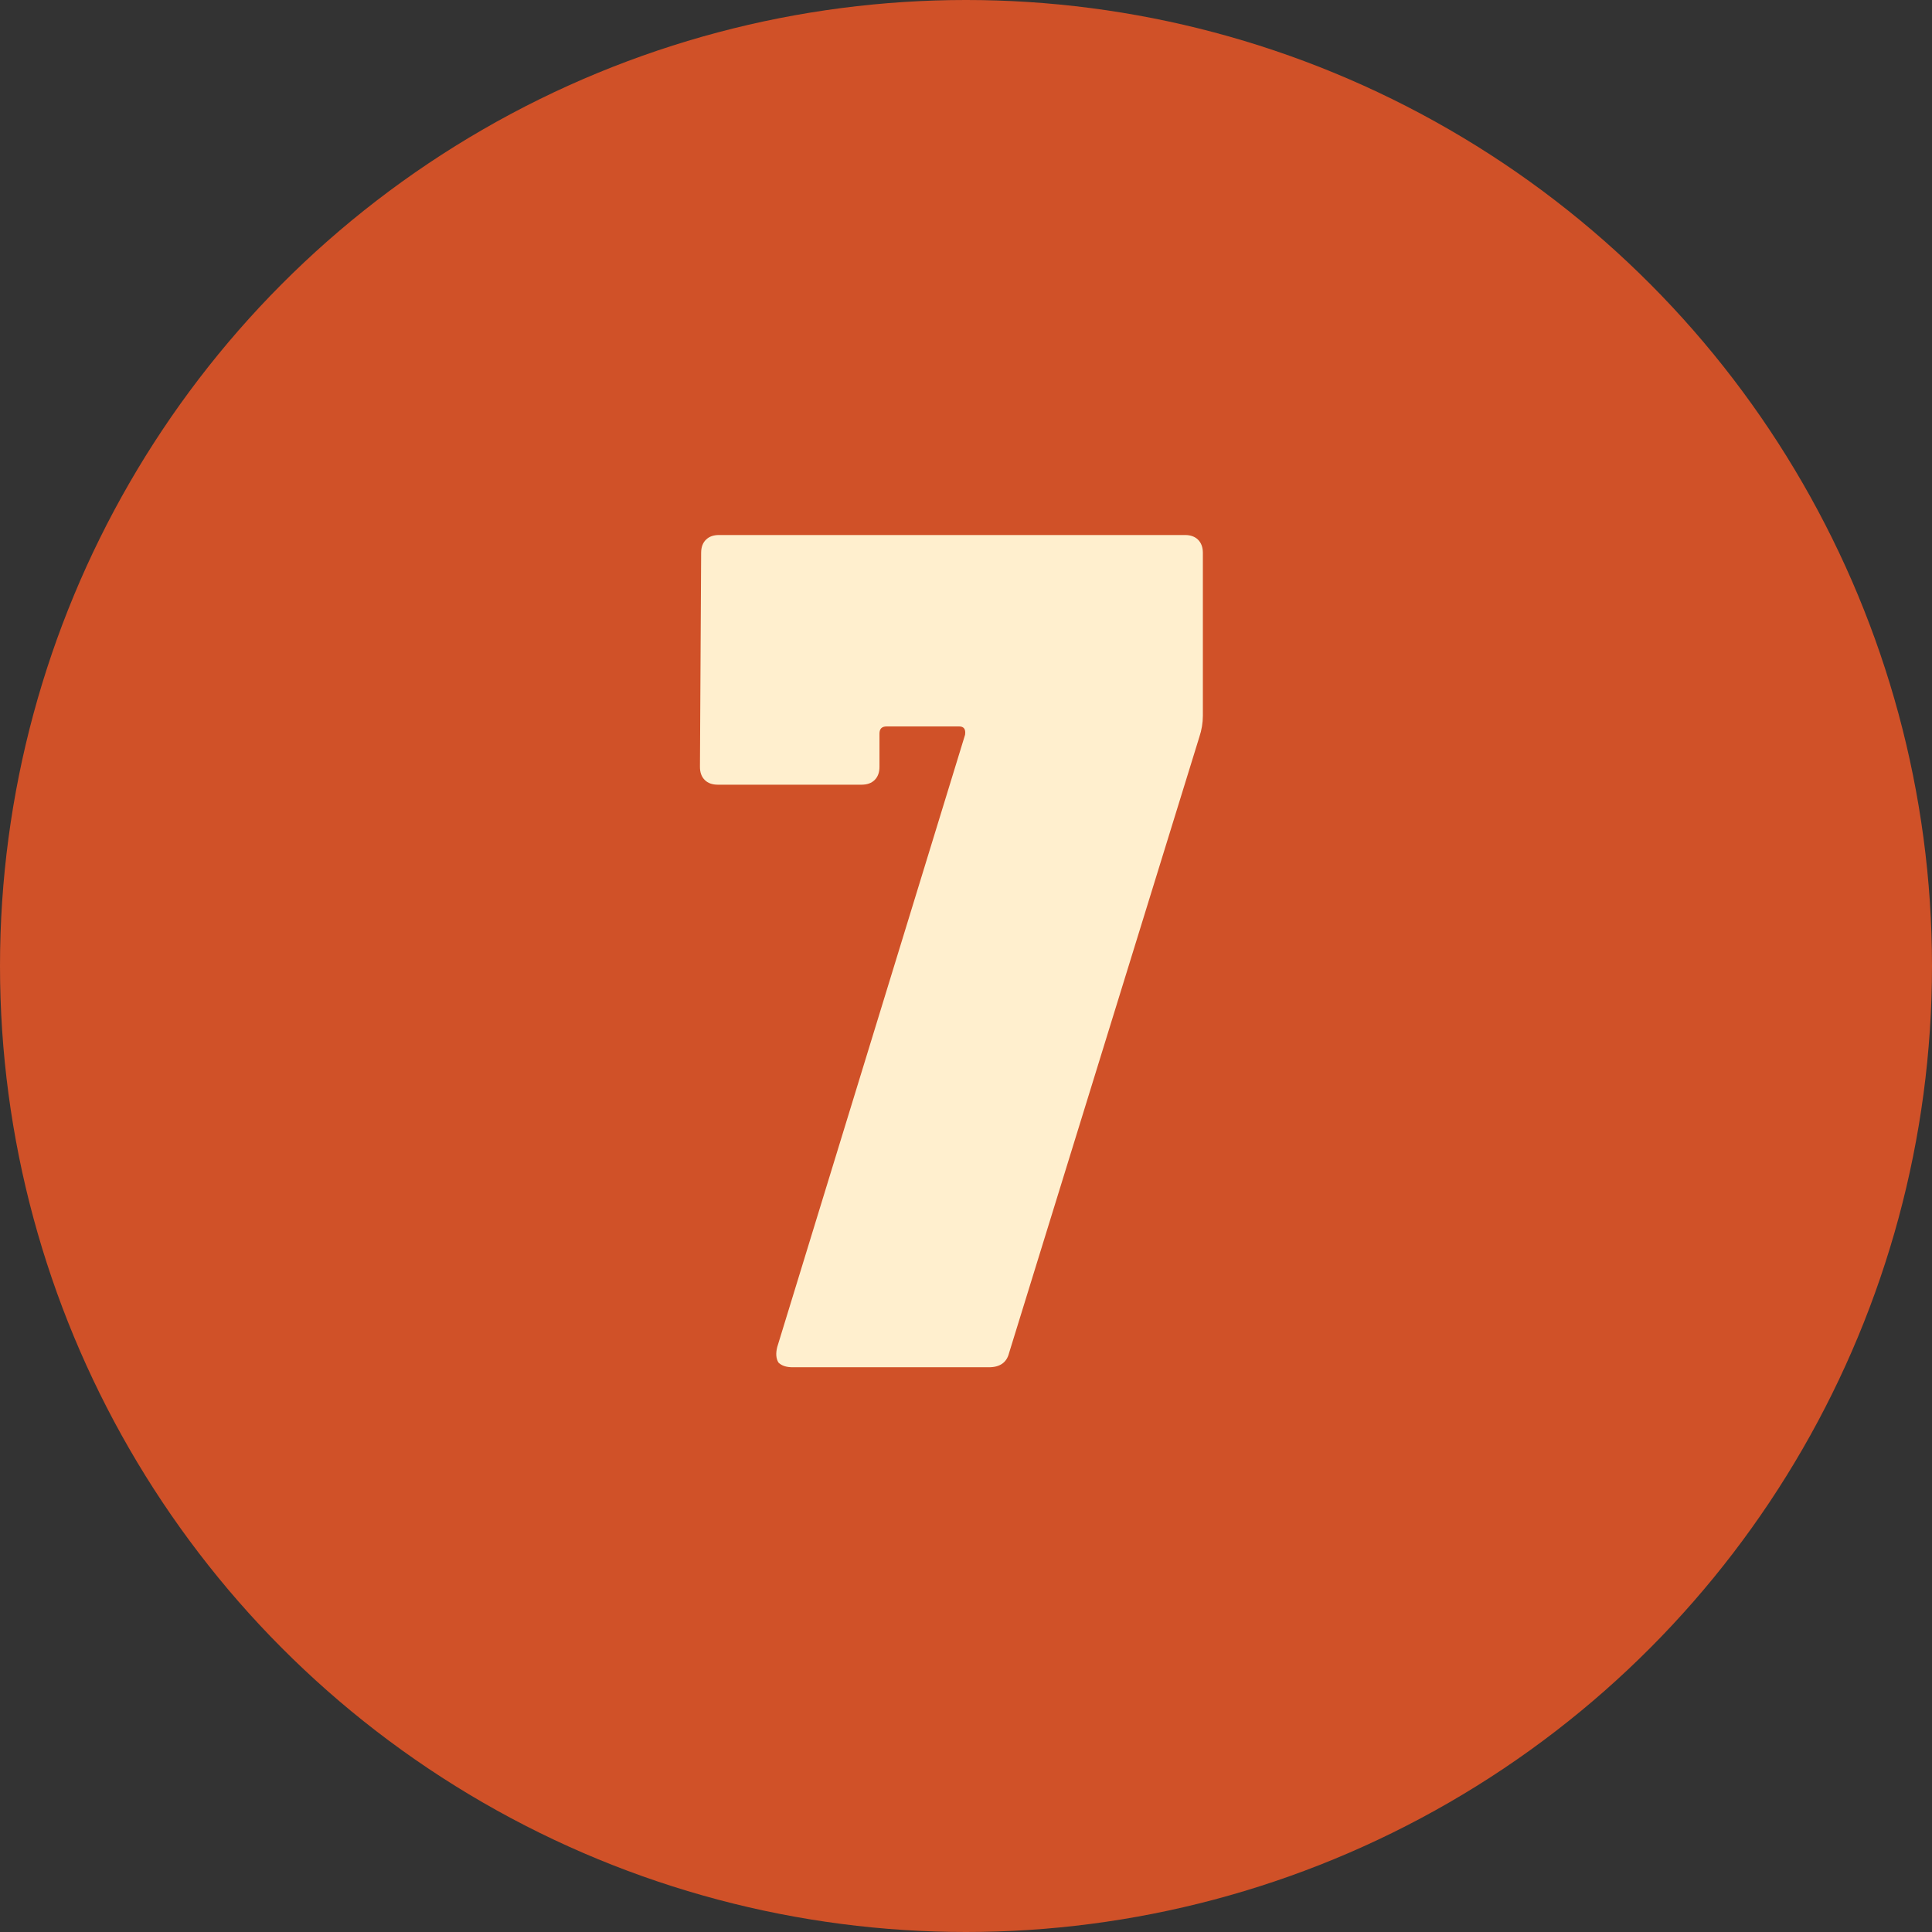 <svg width="65" height="65" viewBox="0 0 65 65" fill="none" xmlns="http://www.w3.org/2000/svg">
<rect x="0" y="0" width="65" height="65" fill="#333333" stroke="none"/>
<circle cx="32.5" cy="32.5" r="32.5" fill="#D05128"/>
<path d="M26.669 46C26.455 46 26.295 45.947 26.189 45.84C26.109 45.707 26.095 45.533 26.149 45.32L32.469 24.72C32.495 24.533 32.429 24.44 32.269 24.44H29.829C29.669 24.44 29.589 24.52 29.589 24.68V25.8C29.589 25.987 29.535 26.133 29.429 26.24C29.322 26.347 29.175 26.4 28.989 26.4H24.149C23.962 26.4 23.815 26.347 23.709 26.24C23.602 26.133 23.549 25.987 23.549 25.8L23.589 18.6C23.589 18.413 23.642 18.267 23.749 18.16C23.855 18.053 24.002 18 24.189 18H39.869C40.055 18 40.202 18.053 40.309 18.16C40.415 18.267 40.469 18.413 40.469 18.6V24.08C40.469 24.32 40.429 24.56 40.349 24.8L33.949 45.52C33.869 45.84 33.642 46 33.269 46H26.669Z" fill="#FFEFCE"/>
</svg>
